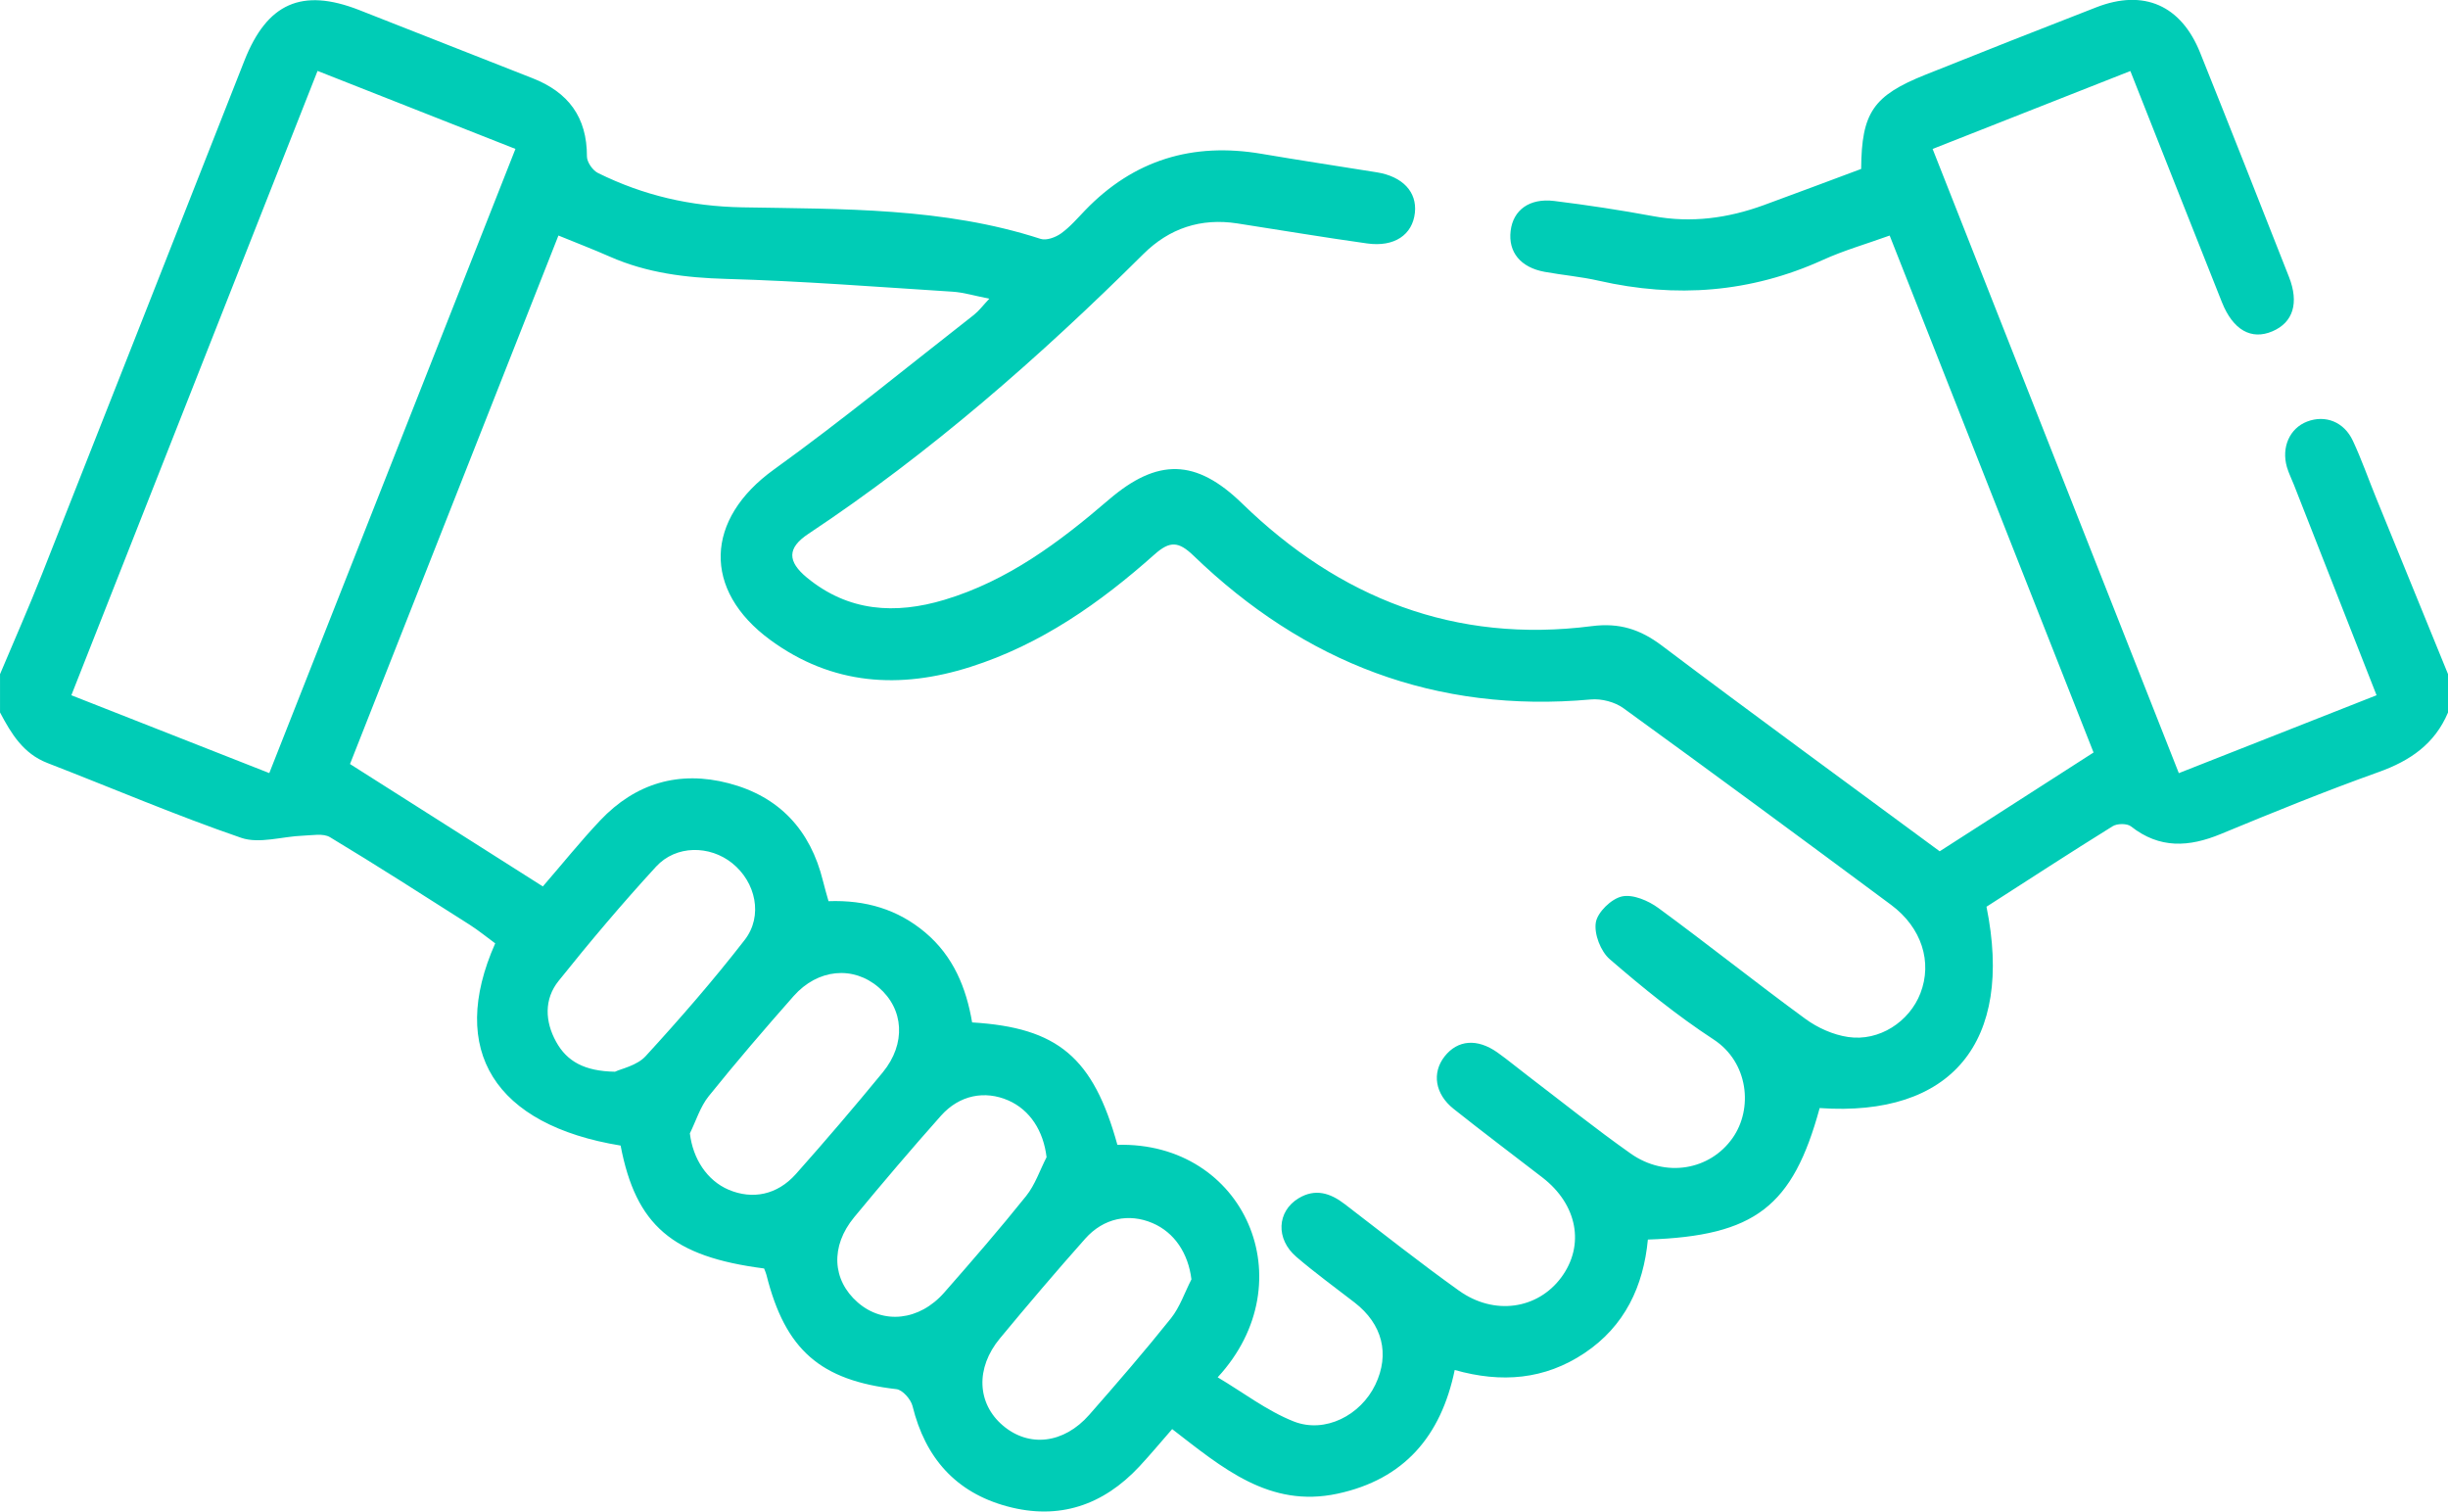 <svg xmlns="http://www.w3.org/2000/svg" xmlns:xlink="http://www.w3.org/1999/xlink" id="Capa_1" x="0px" y="0px" width="83.479px" height="51.542px" viewBox="-0.003 11.689 83.479 51.542" xml:space="preserve"><path fill-rule="evenodd" clip-rule="evenodd" fill="#00CCB6" d="M83.476,35.985c-0.452,1.072-1.291,1.646-2.369,2.031 c-1.813,0.648-3.599,1.375-5.378,2.111c-1.085,0.449-2.088,0.51-3.064-0.26c-0.133-0.104-0.469-0.102-0.623-0.006 c-1.451,0.9-2.882,1.834-4.304,2.746c0.936,4.625-1.197,7.176-5.689,6.865c-0.918,3.363-2.203,4.359-5.858,4.484 c-0.151,1.59-0.786,2.955-2.167,3.875c-1.351,0.9-2.824,1.025-4.42,0.572c-0.467,2.256-1.725,3.732-4.001,4.219 c-2.318,0.496-3.918-0.879-5.634-2.203c-0.381,0.436-0.738,0.865-1.119,1.275c-1.234,1.324-2.742,1.836-4.502,1.361 c-1.757-0.471-2.8-1.658-3.233-3.422c-0.057-0.23-0.341-0.553-0.549-0.576c-2.589-0.297-3.79-1.332-4.433-3.898 c-0.019-0.076-0.054-0.148-0.08-0.217c-3.129-0.402-4.371-1.469-4.893-4.191c-4.286-0.701-5.898-3.24-4.276-6.895 c-0.278-0.203-0.563-0.438-0.871-0.635c-1.581-1.006-3.157-2.018-4.761-2.984c-0.234-0.141-0.611-0.063-0.921-0.053 c-0.709,0.025-1.491,0.287-2.113,0.072c-2.229-0.766-4.401-1.697-6.602-2.549c-0.828-0.32-1.236-1.002-1.618-1.725 c0-0.434,0-0.869,0-1.305c0.48-1.141,0.981-2.273,1.437-3.426c2.304-5.827,4.597-11.658,6.894-17.488 c0.774-1.967,1.96-2.496,3.916-1.732c1.971,0.77,3.936,1.554,5.907,2.323c1.222,0.477,1.865,1.329,1.86,2.672 c0,0.191,0.197,0.475,0.378,0.563c1.548,0.764,3.148,1.138,4.923,1.17c3.409,0.062,6.855,0,10.171,1.076 c0.195,0.063,0.509-0.052,0.695-0.186c0.305-0.218,0.557-0.514,0.821-0.788c1.659-1.722,3.67-2.325,6.011-1.928 c1.311,0.223,2.626,0.421,3.938,0.632c0.88,0.142,1.373,0.669,1.297,1.378c-0.081,0.754-0.7,1.178-1.631,1.047 c-1.478-0.207-2.951-0.454-4.426-0.683c-1.242-0.192-2.319,0.166-3.202,1.044c-3.535,3.511-7.267,6.782-11.428,9.544 c-0.722,0.479-0.715,0.937-0.045,1.49c1.415,1.164,3.012,1.26,4.691,0.756c2.157-0.648,3.917-1.963,5.593-3.405 c1.674-1.44,2.987-1.404,4.554,0.118c3.325,3.234,7.265,4.783,11.925,4.185c0.943-0.121,1.652,0.107,2.396,0.668 c3.121,2.354,6.282,4.656,9.469,7.01c1.737-1.115,3.467-2.227,5.247-3.369c-2.321-5.887-4.626-11.729-6.953-17.627 c-0.811,0.292-1.567,0.508-2.275,0.83c-2.471,1.122-5.014,1.308-7.642,0.711c-0.606-0.139-1.233-0.191-1.847-0.303 c-0.824-0.15-1.249-0.675-1.161-1.399c0.086-0.709,0.641-1.122,1.487-1.018c1.132,0.14,2.26,0.312,3.38,0.519 c1.298,0.239,2.542,0.068,3.762-0.376c1.117-0.408,2.23-0.828,3.324-1.235c0.014-1.92,0.407-2.498,2.192-3.213 c1.939-0.776,3.881-1.544,5.828-2.299c1.616-0.629,2.892-0.071,3.541,1.552c1.02,2.543,2.025,5.092,3.028,7.641 c0.351,0.893,0.139,1.555-0.564,1.855c-0.719,0.309-1.345-0.043-1.723-0.993c-1.033-2.594-2.057-5.191-3.122-7.882 c-2.235,0.881-4.439,1.75-6.743,2.657c2.801,7.101,5.581,14.147,8.396,21.284c2.277-0.898,4.483-1.768,6.743-2.656 c-0.957-2.439-1.888-4.807-2.818-7.175c-0.079-0.202-0.179-0.398-0.239-0.605c-0.196-0.678,0.097-1.325,0.688-1.552 c0.618-0.237,1.257,0.004,1.56,0.653c0.299,0.639,0.531,1.307,0.798,1.96c0.814,2.001,1.632,4,2.448,6 C83.476,35.116,83.476,35.552,83.476,35.985z M41.521,58.653c0.875,0.52,1.681,1.143,2.591,1.504 c1.072,0.424,2.288-0.213,2.786-1.254c0.5-1.045,0.242-2.064-0.707-2.799c-0.665-0.516-1.349-1.01-1.988-1.559 c-0.711-0.609-0.661-1.549,0.075-1.996c0.57-0.344,1.082-0.182,1.577,0.199c1.292,0.992,2.57,2.004,3.896,2.951 c1.202,0.857,2.68,0.633,3.484-0.449c0.815-1.098,0.556-2.486-0.637-3.408c-1.011-0.781-2.032-1.547-3.031-2.342 c-0.639-0.508-0.744-1.229-0.311-1.785c0.447-0.57,1.115-0.627,1.807-0.137c0.354,0.252,0.688,0.531,1.033,0.793 c1.168,0.891,2.313,1.809,3.511,2.654c1.185,0.834,2.698,0.568,3.471-0.529c0.707-1.002,0.545-2.584-0.643-3.361 c-1.246-0.814-2.413-1.762-3.543-2.738c-0.31-0.266-0.54-0.861-0.476-1.254c0.058-0.35,0.528-0.807,0.891-0.887 c0.371-0.082,0.898,0.143,1.24,0.393c1.688,1.236,3.321,2.543,5.009,3.777c0.42,0.309,0.954,0.549,1.465,0.623 c1.059,0.158,2.088-0.521,2.463-1.49c0.413-1.063,0.048-2.238-0.999-3.016c-3.031-2.25-6.069-4.49-9.126-6.705 c-0.293-0.213-0.749-0.332-1.112-0.299c-5.288,0.479-9.772-1.258-13.552-4.905c-0.507-0.487-0.802-0.508-1.328-0.04 c-1.857,1.654-3.876,3.072-6.277,3.835c-2.411,0.768-4.718,0.623-6.822-0.916c-2.333-1.709-2.226-4.124,0.116-5.811 c2.332-1.68,4.558-3.508,6.825-5.277c0.173-0.137,0.308-0.321,0.525-0.551c-0.51-0.1-0.879-0.215-1.254-0.239 c-2.573-0.163-5.146-0.364-7.722-0.436c-1.379-0.039-2.698-0.201-3.963-0.758c-0.562-0.247-1.135-0.468-1.755-0.721 c-2.386,6.049-4.74,12.017-7.108,18.021c2.223,1.412,4.388,2.785,6.576,4.174c0.675-0.779,1.287-1.543,1.957-2.252 c1.203-1.271,2.693-1.709,4.382-1.266c1.726,0.451,2.788,1.598,3.214,3.332c0.056,0.23,0.125,0.459,0.189,0.689 c1.267-0.045,2.359,0.277,3.299,1.068c0.958,0.807,1.399,1.889,1.598,3.066c2.929,0.176,4.131,1.199,4.954,4.174 C42.434,50.612,44.537,55.389,41.521,58.653z M10.826,14.107c-2.821,7.151-5.6,14.199-8.396,21.289 c2.291,0.9,4.496,1.768,6.75,2.654c2.821-7.152,5.598-14.194,8.394-21.283C15.279,15.863,13.091,15,10.826,14.107z M20.969,48.233 c0.211-0.102,0.748-0.207,1.045-0.531c1.172-1.279,2.313-2.59,3.376-3.961c0.638-0.82,0.379-1.975-0.424-2.619 c-0.765-0.615-1.915-0.623-2.596,0.117c-1.155,1.258-2.258,2.564-3.325,3.898c-0.498,0.621-0.467,1.383-0.084,2.074 C19.329,47.88,19.927,48.216,20.969,48.233z M23.522,50.335c0.104,0.867,0.584,1.607,1.322,1.922 c0.812,0.344,1.656,0.18,2.293-0.535c1.01-1.135,1.996-2.291,2.961-3.465c0.805-0.979,0.725-2.164-0.143-2.904 c-0.864-0.738-2.068-0.633-2.895,0.301c-0.988,1.119-1.961,2.252-2.896,3.414C23.875,49.428,23.732,49.909,23.522,50.335z  M40.626,55.313c-0.108-0.883-0.574-1.598-1.33-1.92c-0.803-0.342-1.665-0.172-2.292,0.533c-0.991,1.115-1.957,2.252-2.909,3.4 c-0.838,1.01-0.782,2.219,0.099,2.969c0.889,0.758,2.077,0.627,2.947-0.363c0.948-1.08,1.89-2.168,2.787-3.291 C40.233,56.257,40.397,55.759,40.626,55.313z M35.686,51.147c-0.106-0.893-0.561-1.609-1.305-1.936 c-0.798-0.348-1.665-0.186-2.295,0.521c-1.01,1.135-1.994,2.293-2.961,3.463c-0.818,0.992-0.751,2.143,0.121,2.904 c0.869,0.758,2.101,0.633,2.952-0.338c0.948-1.08,1.892-2.168,2.79-3.289C35.294,52.091,35.457,51.593,35.686,51.147z"></path></svg>